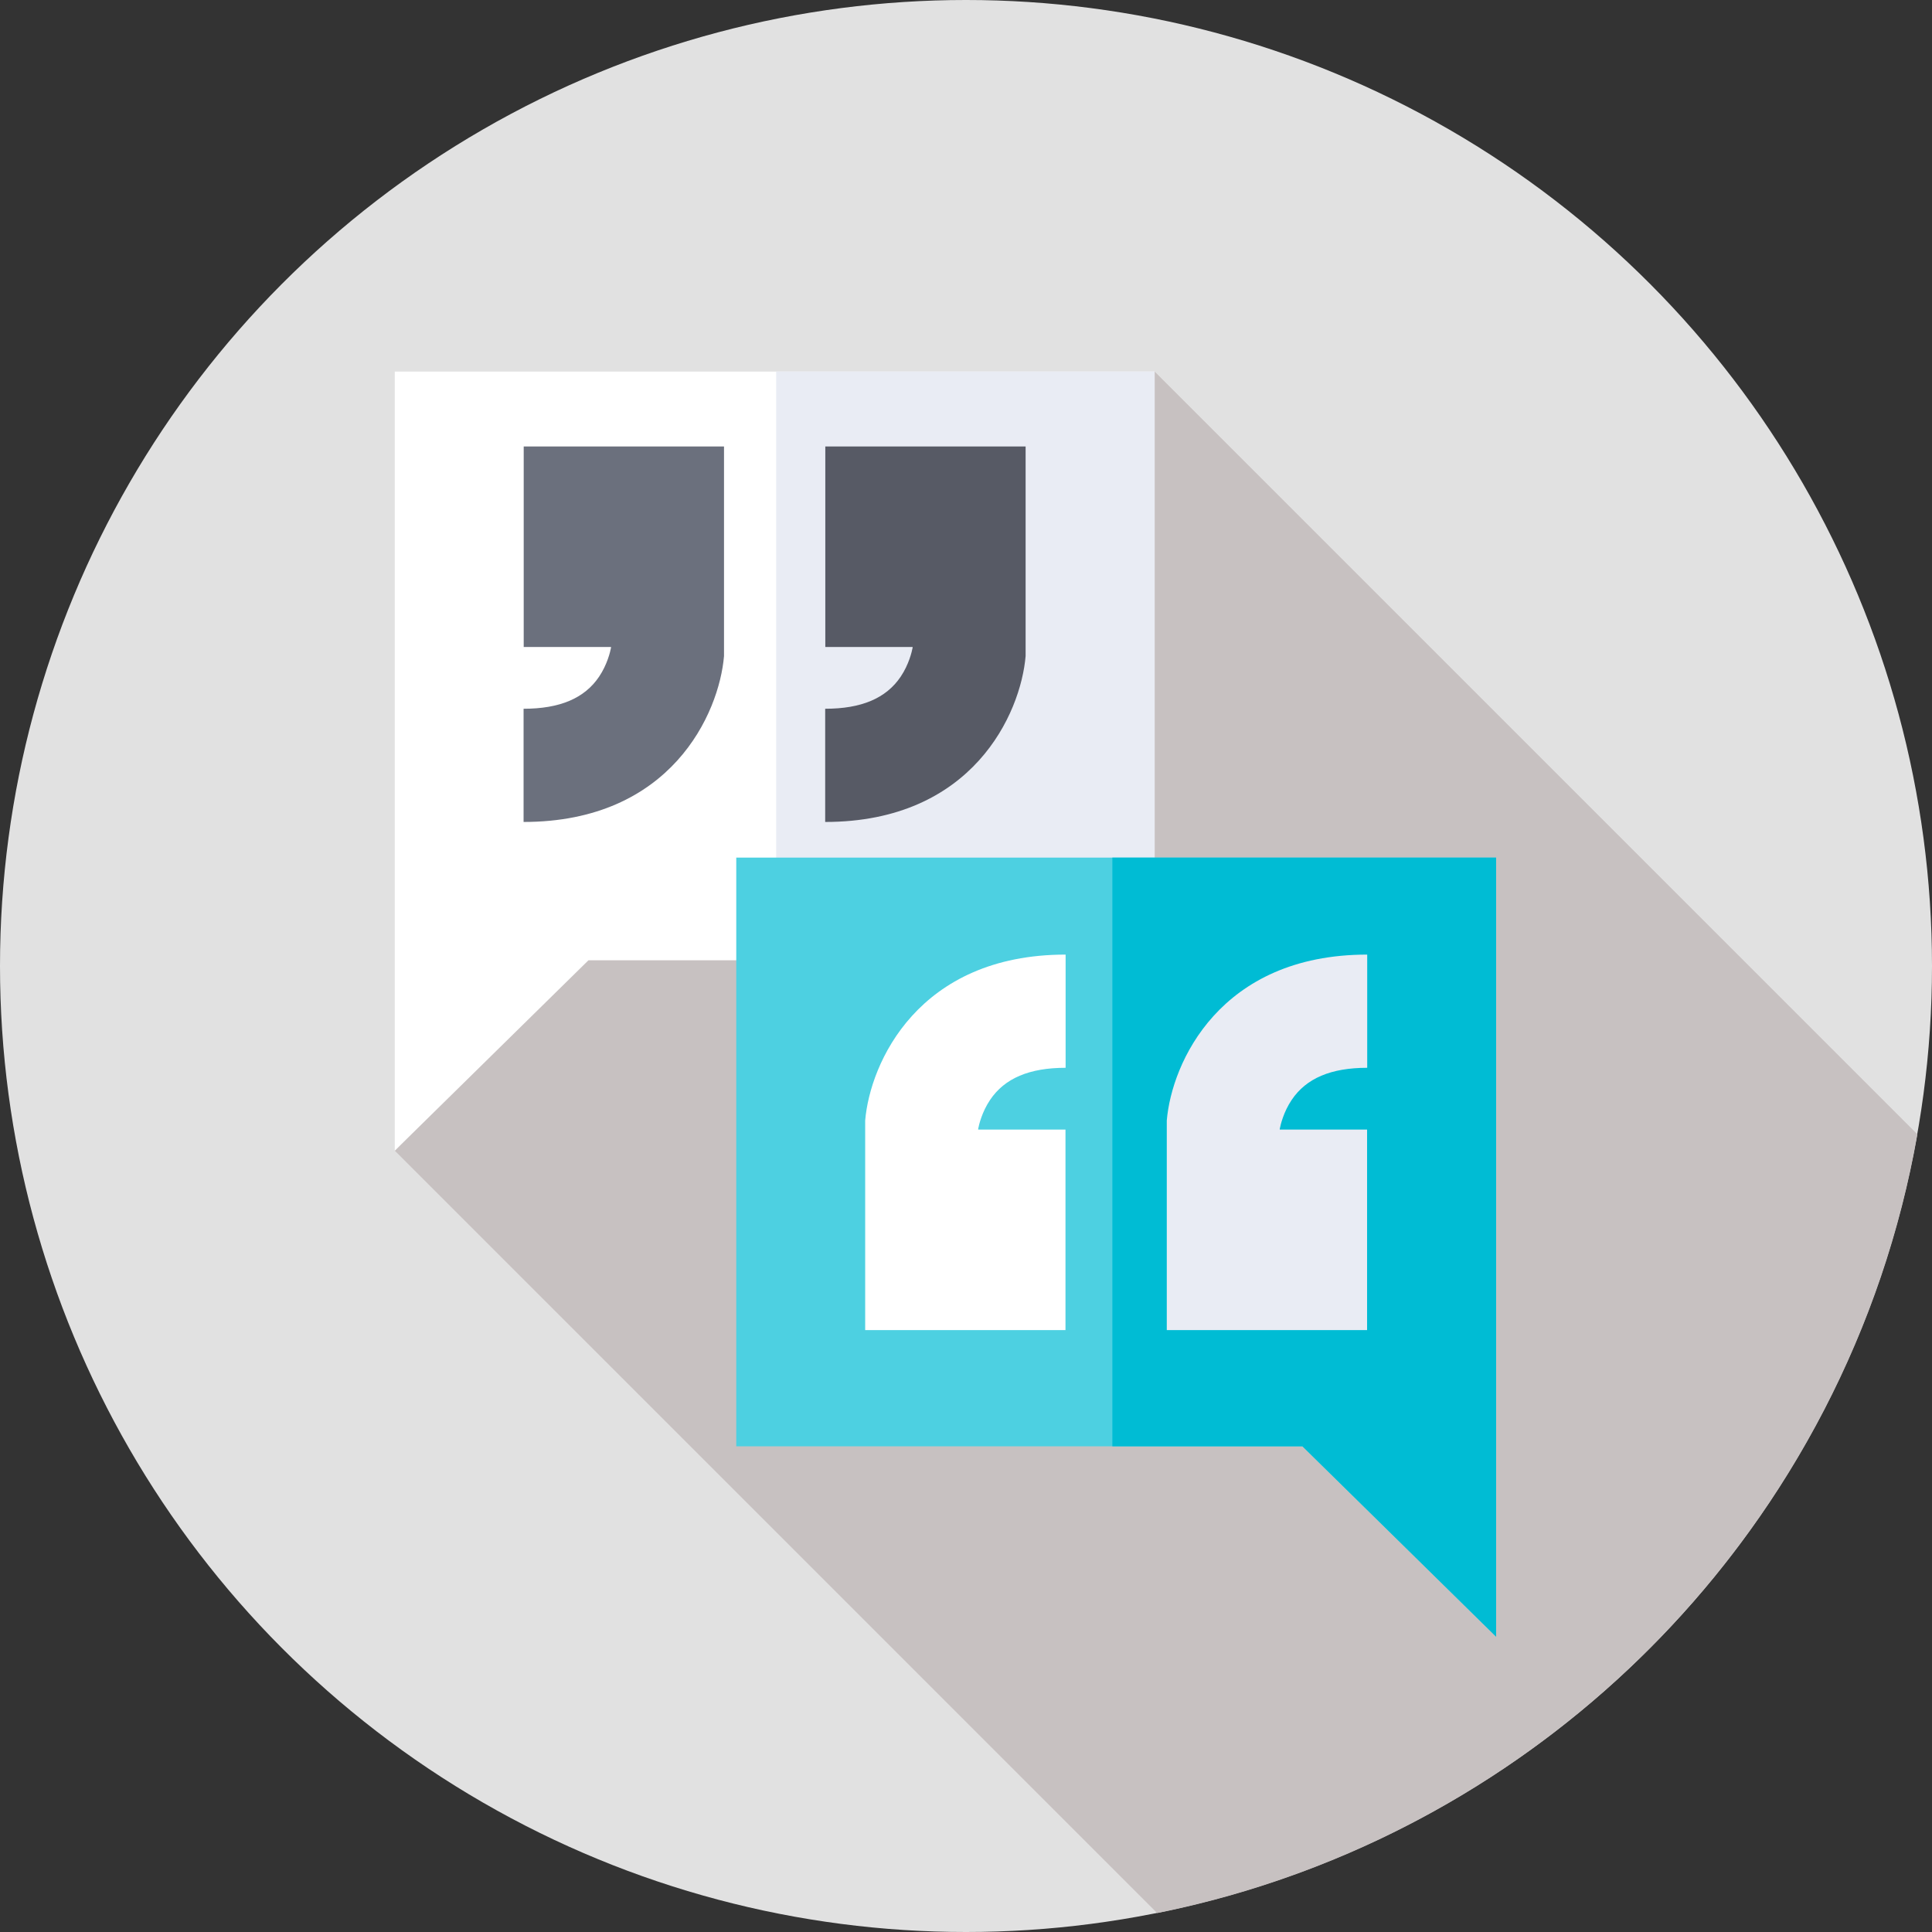 <svg xmlns="http://www.w3.org/2000/svg" xmlns:xlink="http://www.w3.org/1999/xlink" width="512" height="512" x="0" y="0" viewBox="0 0 512 512" style="enable-background:new 0 0 512 512" xml:space="preserve" class=""><rect x="0" y="0" width="512" height="512" fill="#333333" stroke="none"/><g><circle cx="256" cy="256" r="256" fill="#eeeeee" opacity="0.933" data-original="#f1cc30" class=""></circle><path fill="#c7c1c1" d="m104.618 304.939 202.048 202.048c102.752-20.629 183.259-102.777 201.462-206.385L305.989 98.463z" opacity="1" data-original="#e9a226" class=""></path><path fill="#ffffff" d="M305.989 254.488H155.942l-51.324 50.451V98.463h201.371z" opacity="1" data-original="#ffffff" class=""></path><path fill="#e9ecf4" d="M205.697 98.463h100.292v156.025H205.697z" opacity="1" data-original="#e9ecf4" class=""></path><path fill="#4dd0e1" d="M195.117 383.293h150.048l51.323 50.451V227.268H195.117z" opacity="1" data-original="#7982ed" class=""></path><path fill="#00bcd4" d="M294.788 227.268v156.025h50.377l51.323 50.451V227.268z" opacity="1" data-original="#636ae5" class=""></path><path fill="#575a65" d="M218.715 118.317v53.136h23.136v.203c-.194 1.021-.977 4.432-3.166 7.682-3.849 5.713-10.392 8.49-20.003 8.49v30c39.086 0 51.836-28.754 53.116-43.959v-55.552z" opacity="1" data-original="#575a65" class=""></path><path fill="#6b707d" d="M138.788 118.317v53.136h23.136v.203c-.194 1.021-.977 4.432-3.166 7.682-3.849 5.713-10.392 8.49-20.003 8.49v30c39.086 0 51.836-28.754 53.116-43.959v-55.552z" opacity="1" data-original="#717687" class=""></path><path fill="#ffffff" d="M282.365 352.488v-53.136h-23.136v-.203c.194-1.021.977-4.432 3.166-7.682 3.849-5.713 10.392-8.49 20.003-8.49v-30c-39.086 0-51.836 28.754-53.116 43.959v55.552z" opacity="1" data-original="#ffffff" class=""></path><path fill="#e9ecf4" d="M362.292 352.488v-53.136h-23.136v-.203c.194-1.021.977-4.432 3.166-7.682 3.849-5.713 10.392-8.49 20.003-8.49v-30c-39.086 0-51.836 28.754-53.116 43.959v55.552z" opacity="1" data-original="#e9ecf4" class=""></path></g></svg>